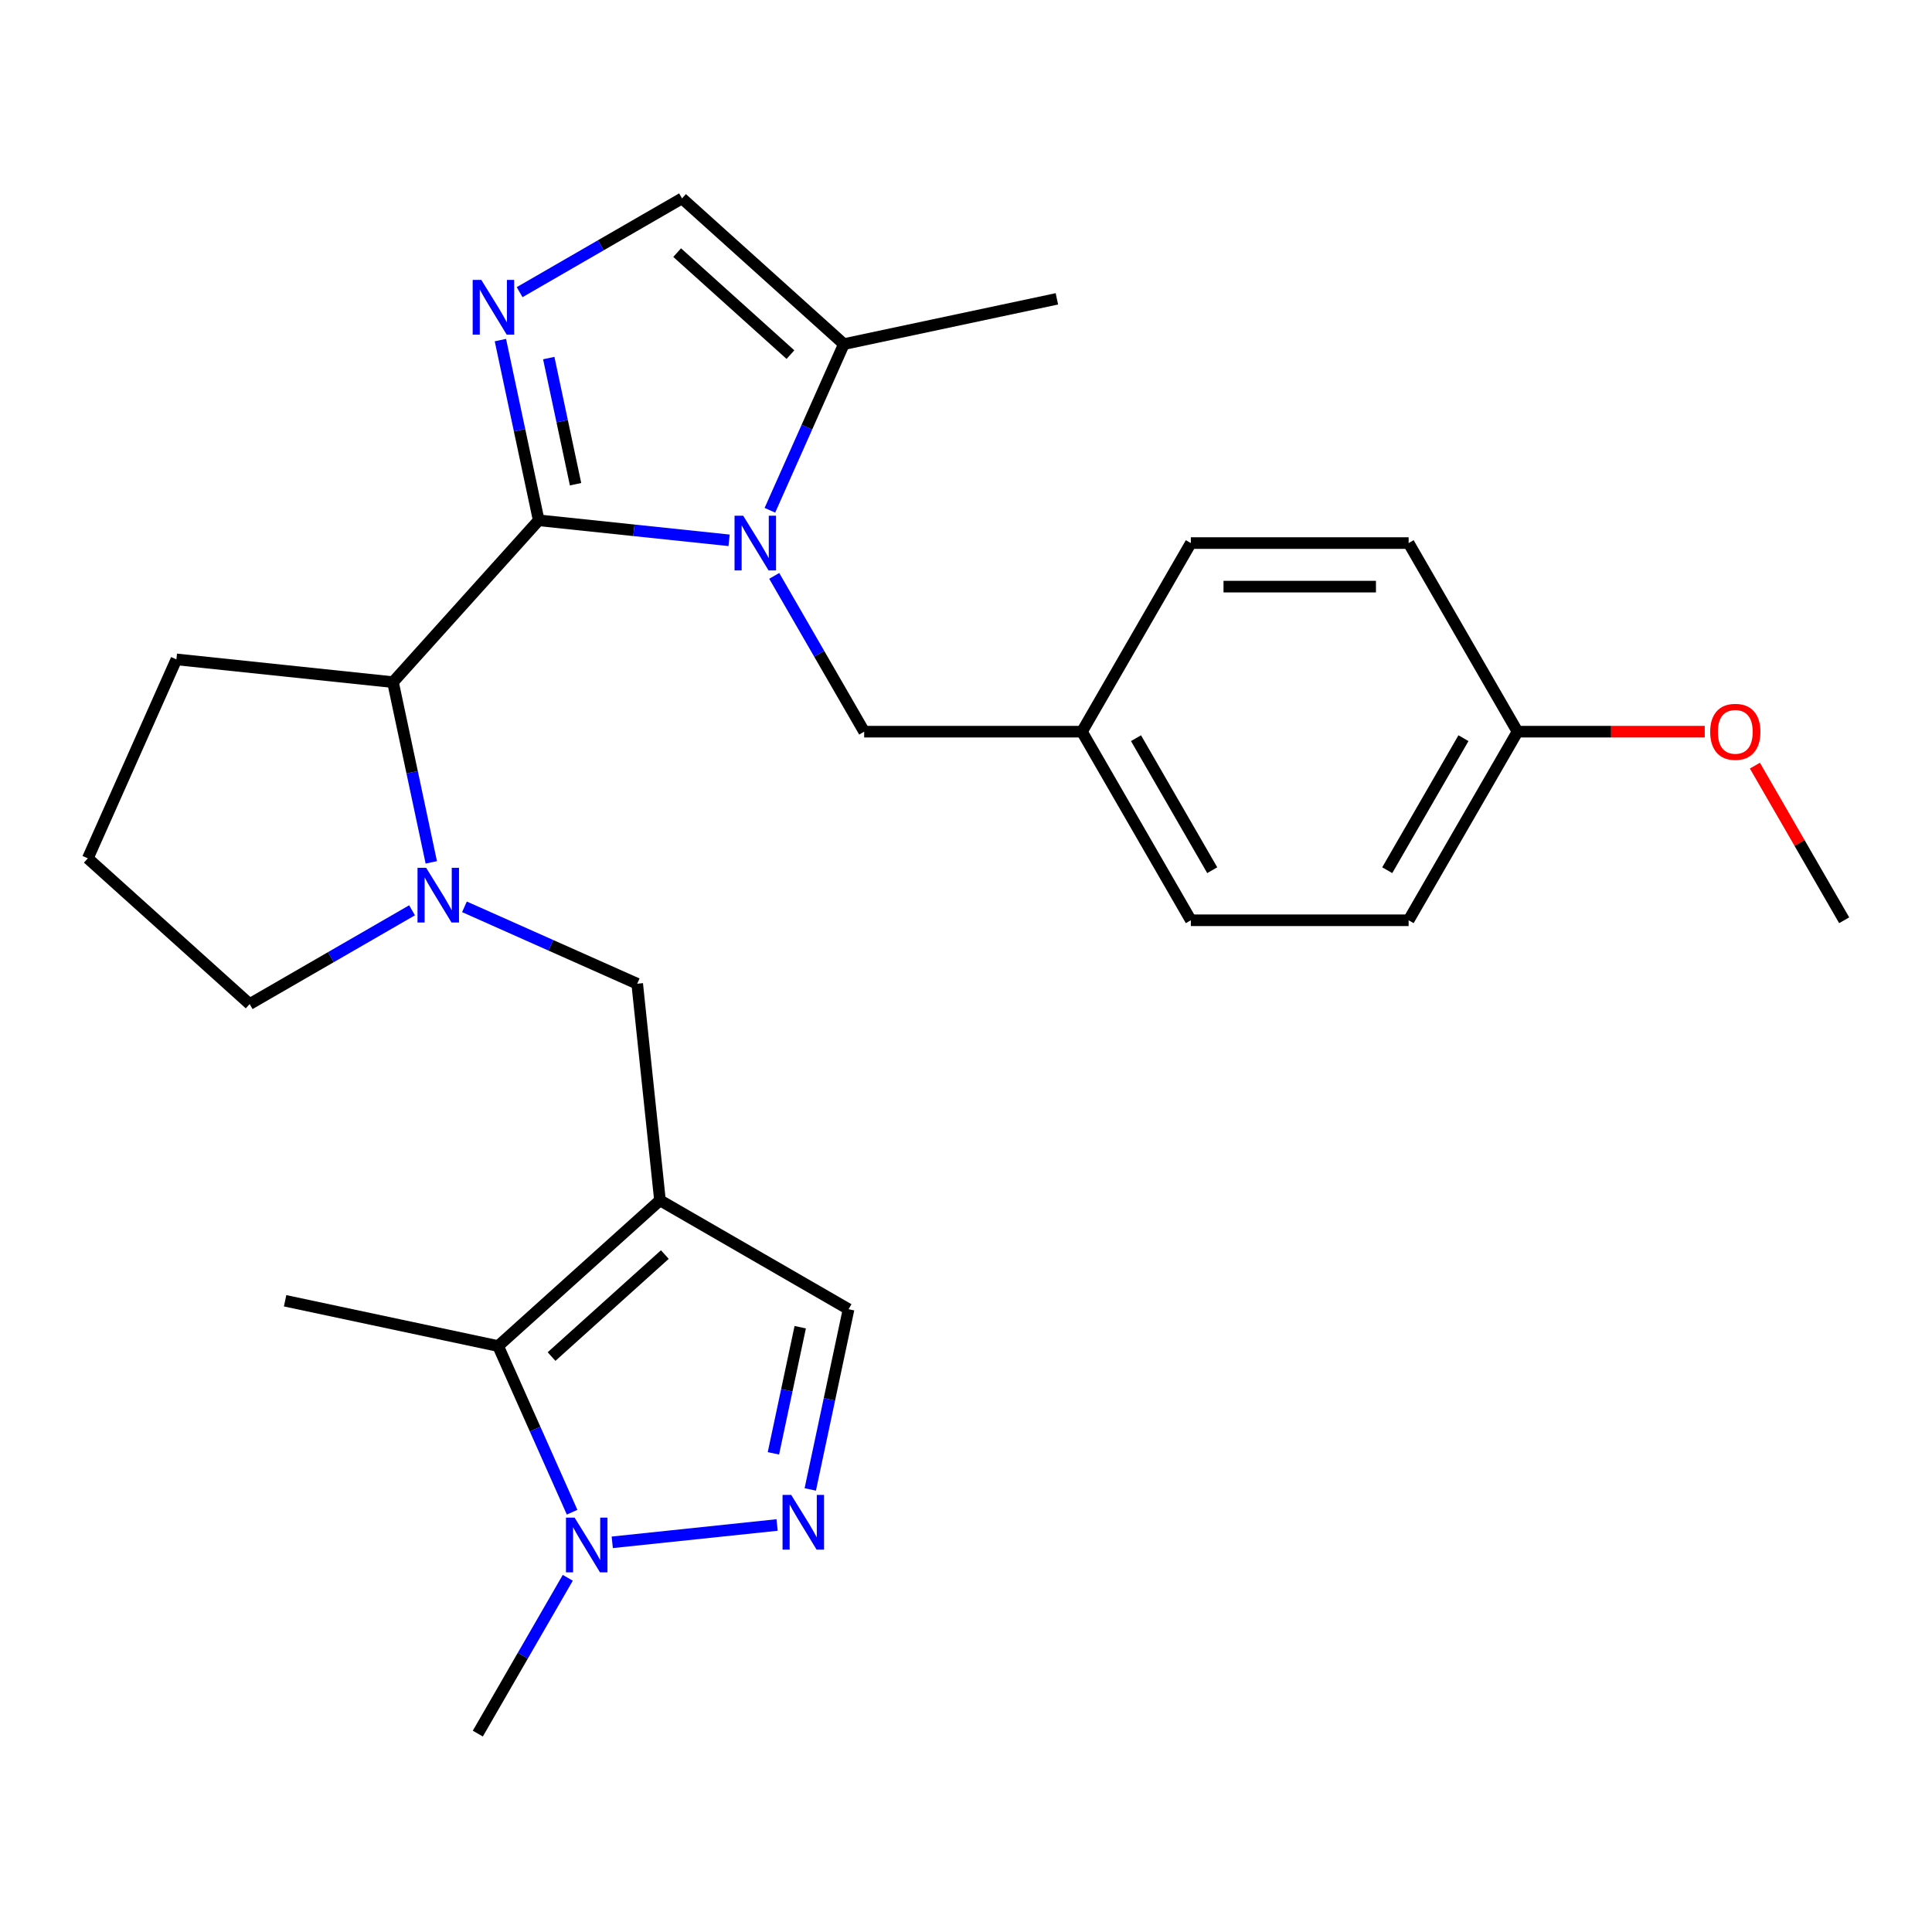 <?xml version='1.0' encoding='iso-8859-1'?>
<svg version='1.1' baseProfile='full'
              xmlns='http://www.w3.org/2000/svg'
                      xmlns:rdkit='http://www.rdkit.org/xml'
                      xmlns:xlink='http://www.w3.org/1999/xlink'
                  xml:space='preserve'
width='1000px' height='1000px' viewBox='0 0 1000 1000'>
<!-- END OF HEADER -->
<rect style='opacity:1.0;fill:#FFFFFF;stroke:none' width='1000' height='1000' x='0' y='0'> </rect>
<path class='bond-0' d='M 278.832,269.309 L 328.106,274.488' style='fill:none;fill-rule:evenodd;stroke:#000000;stroke-width:6px;stroke-linecap:butt;stroke-linejoin:miter;stroke-opacity:1' />
<path class='bond-0' d='M 328.106,274.488 L 377.379,279.667' style='fill:none;fill-rule:evenodd;stroke:#0000FF;stroke-width:6px;stroke-linecap:butt;stroke-linejoin:miter;stroke-opacity:1' />
<path class='bond-2' d='M 278.832,269.309 L 268.919,222.669' style='fill:none;fill-rule:evenodd;stroke:#000000;stroke-width:6px;stroke-linecap:butt;stroke-linejoin:miter;stroke-opacity:1' />
<path class='bond-2' d='M 268.919,222.669 L 259.005,176.029' style='fill:none;fill-rule:evenodd;stroke:#0000FF;stroke-width:6px;stroke-linecap:butt;stroke-linejoin:miter;stroke-opacity:1' />
<path class='bond-2' d='M 297.91,250.63 L 290.97,217.982' style='fill:none;fill-rule:evenodd;stroke:#000000;stroke-width:6px;stroke-linecap:butt;stroke-linejoin:miter;stroke-opacity:1' />
<path class='bond-2' d='M 290.97,217.982 L 284.031,185.333' style='fill:none;fill-rule:evenodd;stroke:#0000FF;stroke-width:6px;stroke-linecap:butt;stroke-linejoin:miter;stroke-opacity:1' />
<path class='bond-7' d='M 278.832,269.309 L 203.407,353.078' style='fill:none;fill-rule:evenodd;stroke:#000000;stroke-width:6px;stroke-linecap:butt;stroke-linejoin:miter;stroke-opacity:1' />
<path class='bond-8' d='M 398.496,264.114 L 417.64,221.114' style='fill:none;fill-rule:evenodd;stroke:#0000FF;stroke-width:6px;stroke-linecap:butt;stroke-linejoin:miter;stroke-opacity:1' />
<path class='bond-8' d='M 417.64,221.114 L 436.785,178.115' style='fill:none;fill-rule:evenodd;stroke:#000000;stroke-width:6px;stroke-linecap:butt;stroke-linejoin:miter;stroke-opacity:1' />
<path class='bond-12' d='M 400.739,298.07 L 424.018,338.391' style='fill:none;fill-rule:evenodd;stroke:#0000FF;stroke-width:6px;stroke-linecap:butt;stroke-linejoin:miter;stroke-opacity:1' />
<path class='bond-12' d='M 424.018,338.391 L 447.298,378.712' style='fill:none;fill-rule:evenodd;stroke:#000000;stroke-width:6px;stroke-linecap:butt;stroke-linejoin:miter;stroke-opacity:1' />
<path class='bond-1' d='M 341.602,621.288 L 329.819,509.184' style='fill:none;fill-rule:evenodd;stroke:#000000;stroke-width:6px;stroke-linecap:butt;stroke-linejoin:miter;stroke-opacity:1' />
<path class='bond-5' d='M 341.602,621.288 L 257.834,696.714' style='fill:none;fill-rule:evenodd;stroke:#000000;stroke-width:6px;stroke-linecap:butt;stroke-linejoin:miter;stroke-opacity:1' />
<path class='bond-5' d='M 344.122,649.356 L 285.484,702.154' style='fill:none;fill-rule:evenodd;stroke:#000000;stroke-width:6px;stroke-linecap:butt;stroke-linejoin:miter;stroke-opacity:1' />
<path class='bond-11' d='M 341.602,621.288 L 439.222,677.649' style='fill:none;fill-rule:evenodd;stroke:#000000;stroke-width:6px;stroke-linecap:butt;stroke-linejoin:miter;stroke-opacity:1' />
<path class='bond-10' d='M 268.954,151.223 L 310.985,126.956' style='fill:none;fill-rule:evenodd;stroke:#0000FF;stroke-width:6px;stroke-linecap:butt;stroke-linejoin:miter;stroke-opacity:1' />
<path class='bond-10' d='M 310.985,126.956 L 353.016,102.69' style='fill:none;fill-rule:evenodd;stroke:#000000;stroke-width:6px;stroke-linecap:butt;stroke-linejoin:miter;stroke-opacity:1' />
<path class='bond-3' d='M 223.234,446.358 L 213.321,399.718' style='fill:none;fill-rule:evenodd;stroke:#0000FF;stroke-width:6px;stroke-linecap:butt;stroke-linejoin:miter;stroke-opacity:1' />
<path class='bond-3' d='M 213.321,399.718 L 203.407,353.078' style='fill:none;fill-rule:evenodd;stroke:#000000;stroke-width:6px;stroke-linecap:butt;stroke-linejoin:miter;stroke-opacity:1' />
<path class='bond-9' d='M 240.401,469.373 L 285.11,489.278' style='fill:none;fill-rule:evenodd;stroke:#0000FF;stroke-width:6px;stroke-linecap:butt;stroke-linejoin:miter;stroke-opacity:1' />
<path class='bond-9' d='M 285.11,489.278 L 329.819,509.184' style='fill:none;fill-rule:evenodd;stroke:#000000;stroke-width:6px;stroke-linecap:butt;stroke-linejoin:miter;stroke-opacity:1' />
<path class='bond-14' d='M 213.285,471.164 L 171.254,495.43' style='fill:none;fill-rule:evenodd;stroke:#0000FF;stroke-width:6px;stroke-linecap:butt;stroke-linejoin:miter;stroke-opacity:1' />
<path class='bond-14' d='M 171.254,495.43 L 129.223,519.697' style='fill:none;fill-rule:evenodd;stroke:#000000;stroke-width:6px;stroke-linecap:butt;stroke-linejoin:miter;stroke-opacity:1' />
<path class='bond-4' d='M 419.395,770.93 L 429.308,724.29' style='fill:none;fill-rule:evenodd;stroke:#0000FF;stroke-width:6px;stroke-linecap:butt;stroke-linejoin:miter;stroke-opacity:1' />
<path class='bond-4' d='M 429.308,724.29 L 439.222,677.649' style='fill:none;fill-rule:evenodd;stroke:#000000;stroke-width:6px;stroke-linecap:butt;stroke-linejoin:miter;stroke-opacity:1' />
<path class='bond-4' d='M 400.317,752.25 L 407.257,719.602' style='fill:none;fill-rule:evenodd;stroke:#0000FF;stroke-width:6px;stroke-linecap:butt;stroke-linejoin:miter;stroke-opacity:1' />
<path class='bond-4' d='M 407.257,719.602 L 414.196,686.954' style='fill:none;fill-rule:evenodd;stroke:#000000;stroke-width:6px;stroke-linecap:butt;stroke-linejoin:miter;stroke-opacity:1' />
<path class='bond-30' d='M 402.228,789.333 L 316.899,798.301' style='fill:none;fill-rule:evenodd;stroke:#0000FF;stroke-width:6px;stroke-linecap:butt;stroke-linejoin:miter;stroke-opacity:1' />
<path class='bond-6' d='M 257.834,696.714 L 276.978,739.713' style='fill:none;fill-rule:evenodd;stroke:#000000;stroke-width:6px;stroke-linecap:butt;stroke-linejoin:miter;stroke-opacity:1' />
<path class='bond-6' d='M 276.978,739.713 L 296.122,782.712' style='fill:none;fill-rule:evenodd;stroke:#0000FF;stroke-width:6px;stroke-linecap:butt;stroke-linejoin:miter;stroke-opacity:1' />
<path class='bond-17' d='M 257.834,696.714 L 147.575,673.278' style='fill:none;fill-rule:evenodd;stroke:#000000;stroke-width:6px;stroke-linecap:butt;stroke-linejoin:miter;stroke-opacity:1' />
<path class='bond-16' d='M 293.879,816.669 L 270.6,856.989' style='fill:none;fill-rule:evenodd;stroke:#0000FF;stroke-width:6px;stroke-linecap:butt;stroke-linejoin:miter;stroke-opacity:1' />
<path class='bond-16' d='M 270.6,856.989 L 247.321,897.31' style='fill:none;fill-rule:evenodd;stroke:#000000;stroke-width:6px;stroke-linecap:butt;stroke-linejoin:miter;stroke-opacity:1' />
<path class='bond-22' d='M 203.407,353.078 L 91.303,341.295' style='fill:none;fill-rule:evenodd;stroke:#000000;stroke-width:6px;stroke-linecap:butt;stroke-linejoin:miter;stroke-opacity:1' />
<path class='bond-24' d='M 436.785,178.115 L 547.043,154.679' style='fill:none;fill-rule:evenodd;stroke:#000000;stroke-width:6px;stroke-linecap:butt;stroke-linejoin:miter;stroke-opacity:1' />
<path class='bond-27' d='M 436.785,178.115 L 353.016,102.69' style='fill:none;fill-rule:evenodd;stroke:#000000;stroke-width:6px;stroke-linecap:butt;stroke-linejoin:miter;stroke-opacity:1' />
<path class='bond-27' d='M 409.134,183.555 L 350.496,130.757' style='fill:none;fill-rule:evenodd;stroke:#000000;stroke-width:6px;stroke-linecap:butt;stroke-linejoin:miter;stroke-opacity:1' />
<path class='bond-13' d='M 447.298,378.712 L 560.019,378.712' style='fill:none;fill-rule:evenodd;stroke:#000000;stroke-width:6px;stroke-linecap:butt;stroke-linejoin:miter;stroke-opacity:1' />
<path class='bond-18' d='M 560.019,378.712 L 616.38,281.092' style='fill:none;fill-rule:evenodd;stroke:#000000;stroke-width:6px;stroke-linecap:butt;stroke-linejoin:miter;stroke-opacity:1' />
<path class='bond-19' d='M 560.019,378.712 L 616.38,476.331' style='fill:none;fill-rule:evenodd;stroke:#000000;stroke-width:6px;stroke-linecap:butt;stroke-linejoin:miter;stroke-opacity:1' />
<path class='bond-19' d='M 587.997,382.082 L 627.45,450.416' style='fill:none;fill-rule:evenodd;stroke:#000000;stroke-width:6px;stroke-linecap:butt;stroke-linejoin:miter;stroke-opacity:1' />
<path class='bond-28' d='M 129.223,519.697 L 45.455,444.271' style='fill:none;fill-rule:evenodd;stroke:#000000;stroke-width:6px;stroke-linecap:butt;stroke-linejoin:miter;stroke-opacity:1' />
<path class='bond-15' d='M 785.463,378.712 L 729.102,476.331' style='fill:none;fill-rule:evenodd;stroke:#000000;stroke-width:6px;stroke-linecap:butt;stroke-linejoin:miter;stroke-opacity:1' />
<path class='bond-15' d='M 757.485,382.082 L 718.032,450.416' style='fill:none;fill-rule:evenodd;stroke:#000000;stroke-width:6px;stroke-linecap:butt;stroke-linejoin:miter;stroke-opacity:1' />
<path class='bond-23' d='M 785.463,378.712 L 833.915,378.712' style='fill:none;fill-rule:evenodd;stroke:#000000;stroke-width:6px;stroke-linecap:butt;stroke-linejoin:miter;stroke-opacity:1' />
<path class='bond-23' d='M 833.915,378.712 L 882.367,378.712' style='fill:none;fill-rule:evenodd;stroke:#FF0000;stroke-width:6px;stroke-linecap:butt;stroke-linejoin:miter;stroke-opacity:1' />
<path class='bond-29' d='M 785.463,378.712 L 729.102,281.092' style='fill:none;fill-rule:evenodd;stroke:#000000;stroke-width:6px;stroke-linecap:butt;stroke-linejoin:miter;stroke-opacity:1' />
<path class='bond-21' d='M 616.38,281.092 L 729.102,281.092' style='fill:none;fill-rule:evenodd;stroke:#000000;stroke-width:6px;stroke-linecap:butt;stroke-linejoin:miter;stroke-opacity:1' />
<path class='bond-21' d='M 633.288,303.636 L 712.194,303.636' style='fill:none;fill-rule:evenodd;stroke:#000000;stroke-width:6px;stroke-linecap:butt;stroke-linejoin:miter;stroke-opacity:1' />
<path class='bond-20' d='M 616.38,476.331 L 729.102,476.331' style='fill:none;fill-rule:evenodd;stroke:#000000;stroke-width:6px;stroke-linecap:butt;stroke-linejoin:miter;stroke-opacity:1' />
<path class='bond-25' d='M 91.303,341.295 L 45.455,444.271' style='fill:none;fill-rule:evenodd;stroke:#000000;stroke-width:6px;stroke-linecap:butt;stroke-linejoin:miter;stroke-opacity:1' />
<path class='bond-26' d='M 908.333,396.29 L 931.439,436.311' style='fill:none;fill-rule:evenodd;stroke:#FF0000;stroke-width:6px;stroke-linecap:butt;stroke-linejoin:miter;stroke-opacity:1' />
<path class='bond-26' d='M 931.439,436.311 L 954.545,476.331' style='fill:none;fill-rule:evenodd;stroke:#000000;stroke-width:6px;stroke-linecap:butt;stroke-linejoin:miter;stroke-opacity:1' />
<path  class='atom-1' d='M 384.677 266.932
L 393.957 281.932
Q 394.877 283.412, 396.357 286.092
Q 397.837 288.772, 397.917 288.932
L 397.917 266.932
L 401.677 266.932
L 401.677 295.252
L 397.797 295.252
L 387.837 278.852
Q 386.677 276.932, 385.437 274.732
Q 384.237 272.532, 383.877 271.852
L 383.877 295.252
L 380.197 295.252
L 380.197 266.932
L 384.677 266.932
' fill='#0000FF'/>
<path  class='atom-3' d='M 249.136 144.891
L 258.416 159.891
Q 259.336 161.371, 260.816 164.051
Q 262.296 166.731, 262.376 166.891
L 262.376 144.891
L 266.136 144.891
L 266.136 173.211
L 262.256 173.211
L 252.296 156.811
Q 251.136 154.891, 249.896 152.691
Q 248.696 150.491, 248.336 149.811
L 248.336 173.211
L 244.656 173.211
L 244.656 144.891
L 249.136 144.891
' fill='#0000FF'/>
<path  class='atom-4' d='M 220.583 449.176
L 229.863 464.176
Q 230.783 465.656, 232.263 468.336
Q 233.743 471.016, 233.823 471.176
L 233.823 449.176
L 237.583 449.176
L 237.583 477.496
L 233.703 477.496
L 223.743 461.096
Q 222.583 459.176, 221.343 456.976
Q 220.143 454.776, 219.783 454.096
L 219.783 477.496
L 216.103 477.496
L 216.103 449.176
L 220.583 449.176
' fill='#0000FF'/>
<path  class='atom-5' d='M 409.526 773.748
L 418.806 788.748
Q 419.726 790.228, 421.206 792.908
Q 422.686 795.588, 422.766 795.748
L 422.766 773.748
L 426.526 773.748
L 426.526 802.068
L 422.646 802.068
L 412.686 785.668
Q 411.526 783.748, 410.286 781.548
Q 409.086 779.348, 408.726 778.668
L 408.726 802.068
L 405.046 802.068
L 405.046 773.748
L 409.526 773.748
' fill='#0000FF'/>
<path  class='atom-7' d='M 297.422 785.53
L 306.702 800.53
Q 307.622 802.01, 309.102 804.69
Q 310.582 807.37, 310.662 807.53
L 310.662 785.53
L 314.422 785.53
L 314.422 813.85
L 310.542 813.85
L 300.582 797.45
Q 299.422 795.53, 298.182 793.33
Q 296.982 791.13, 296.622 790.45
L 296.622 813.85
L 292.942 813.85
L 292.942 785.53
L 297.422 785.53
' fill='#0000FF'/>
<path  class='atom-24' d='M 885.185 378.792
Q 885.185 371.992, 888.545 368.192
Q 891.905 364.392, 898.185 364.392
Q 904.465 364.392, 907.825 368.192
Q 911.185 371.992, 911.185 378.792
Q 911.185 385.672, 907.785 389.592
Q 904.385 393.472, 898.185 393.472
Q 891.945 393.472, 888.545 389.592
Q 885.185 385.712, 885.185 378.792
M 898.185 390.272
Q 902.505 390.272, 904.825 387.392
Q 907.185 384.472, 907.185 378.792
Q 907.185 373.232, 904.825 370.432
Q 902.505 367.592, 898.185 367.592
Q 893.865 367.592, 891.505 370.392
Q 889.185 373.192, 889.185 378.792
Q 889.185 384.512, 891.505 387.392
Q 893.865 390.272, 898.185 390.272
' fill='#FF0000'/>
</svg>

